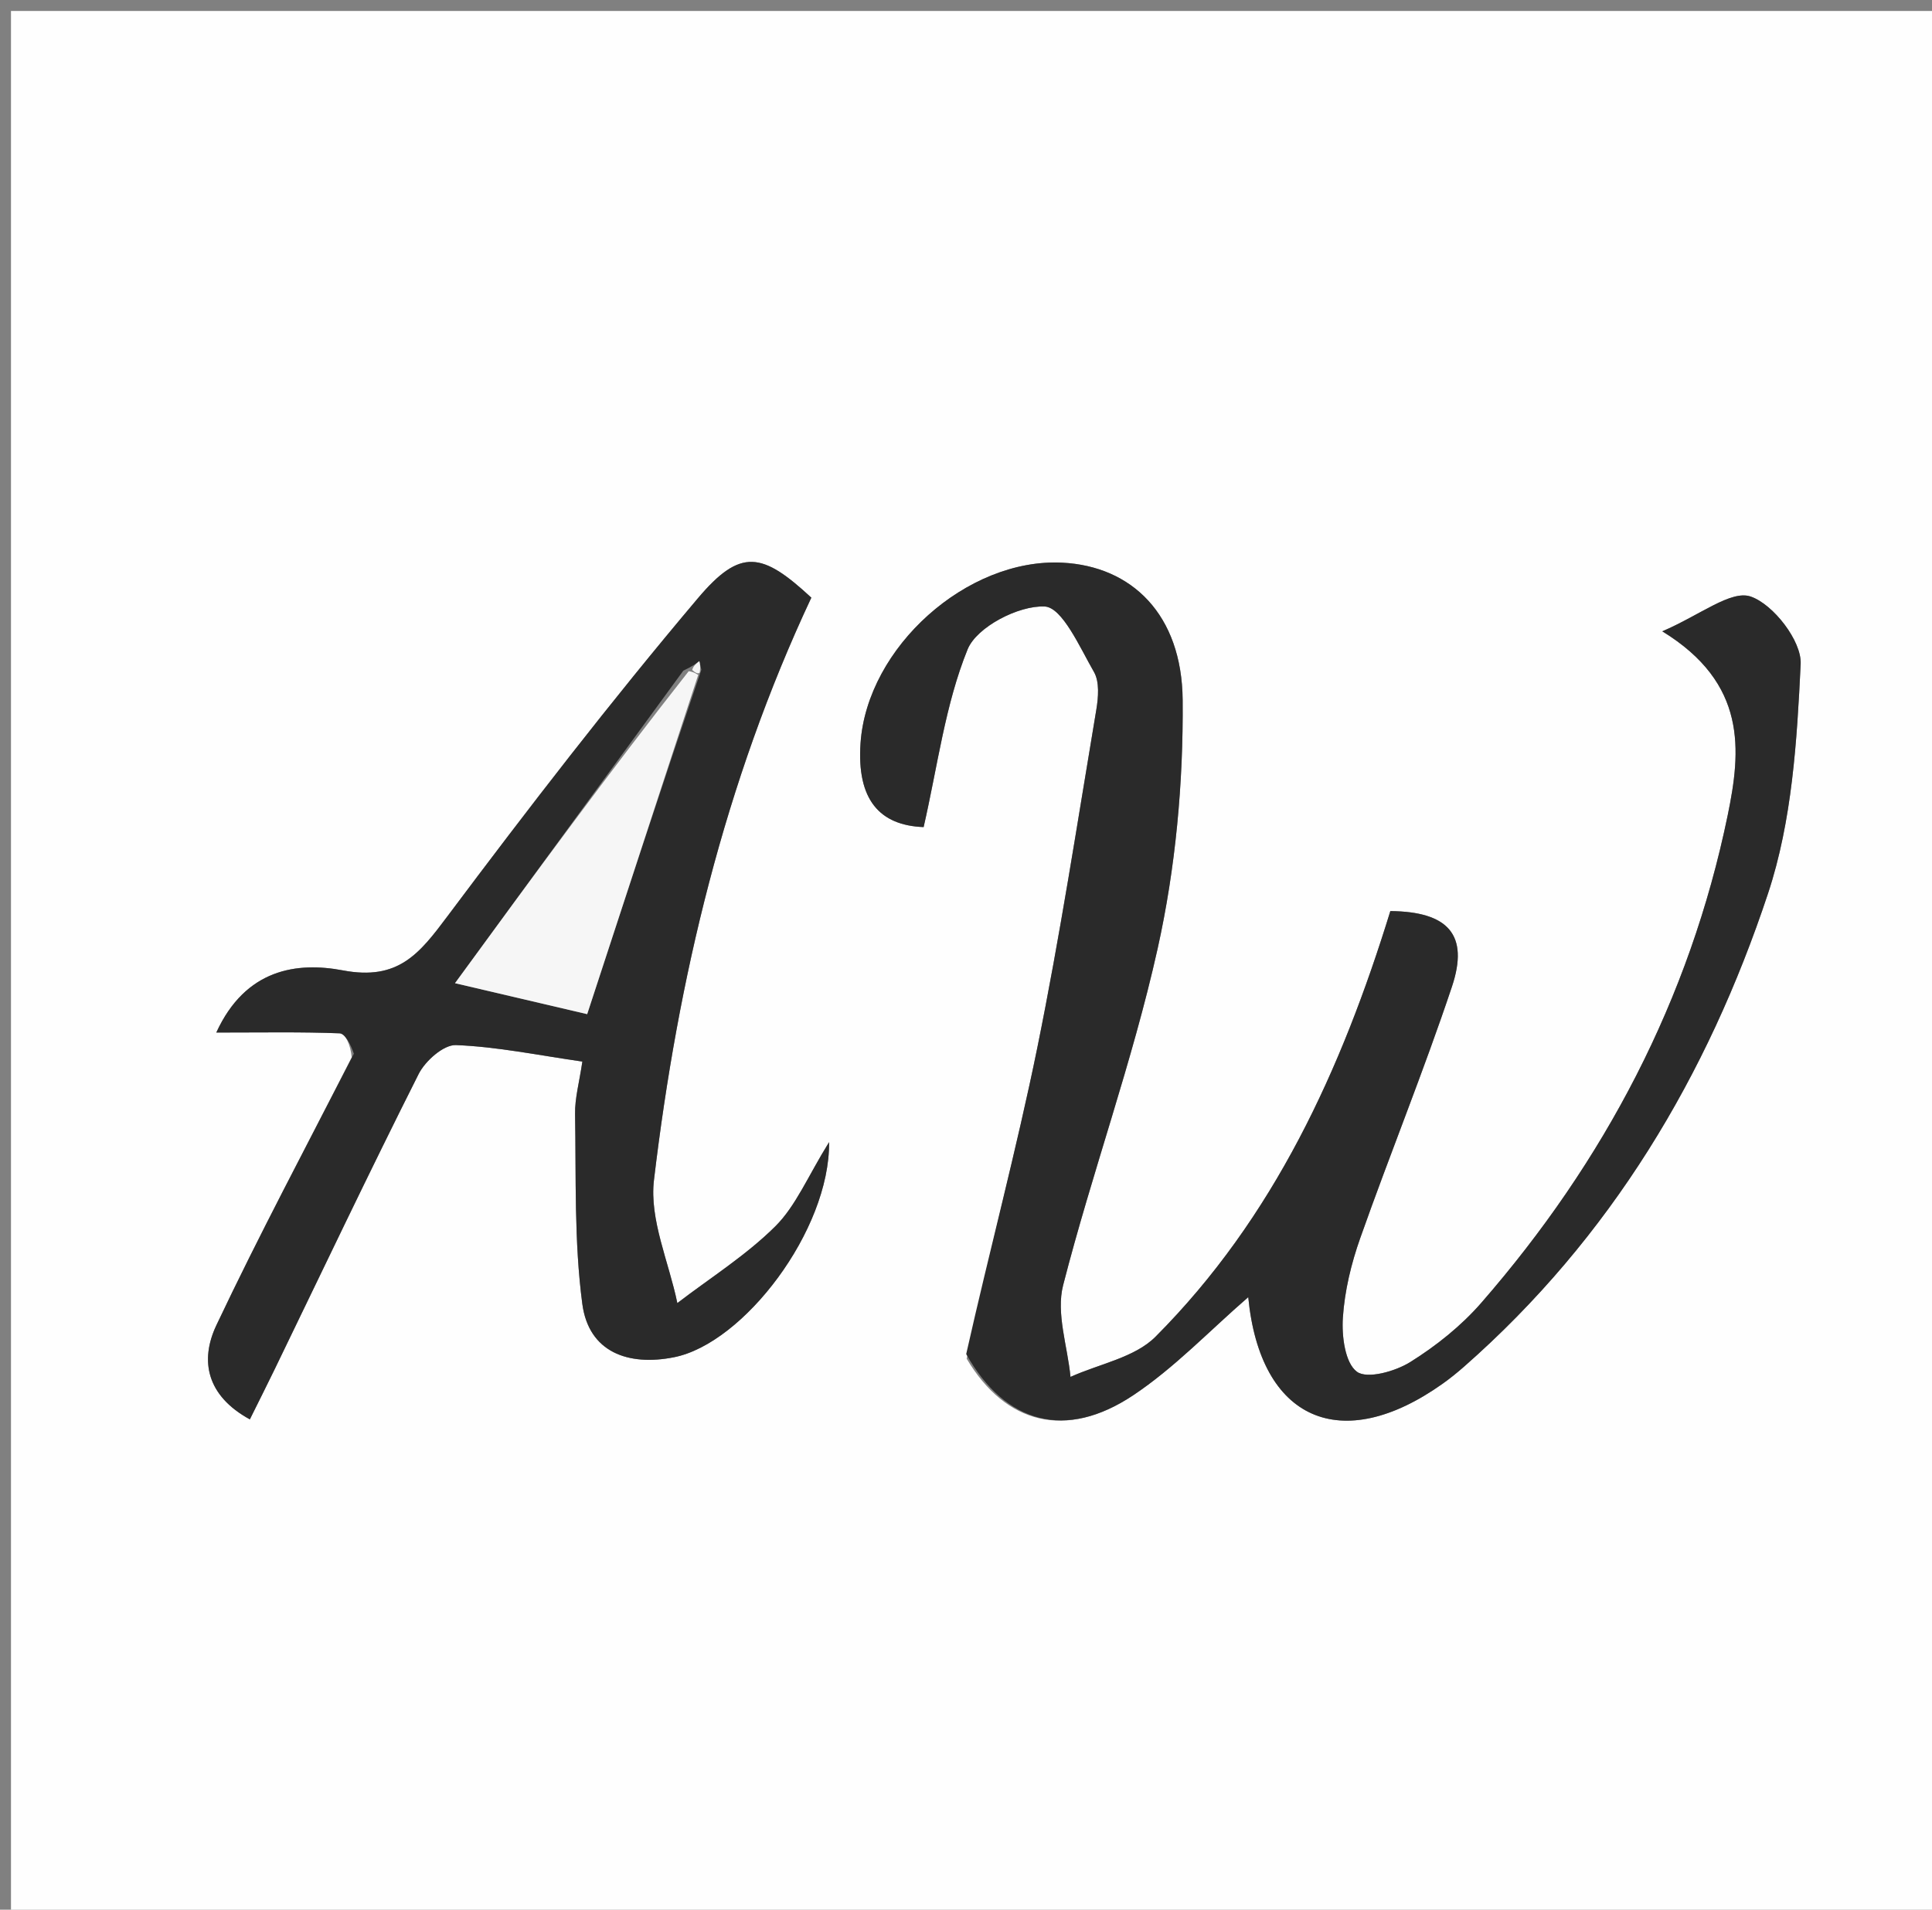 <svg version="1.1" id="Layer_1" xmlns="http://www.w3.org/2000/svg" xmlns:xlink="http://www.w3.org/1999/xlink" x="0px" y="0px"
	 width="100%" viewBox="0 0 176 174" enable-background="new 0 0 176 174" xml:space="preserve">
<rect x="0" y="0" width="176" height="174" fill="#808080" stroke="none"/>
<path fill="#FEFEFE" opacity="1" stroke="none" 
	d="
M90,175 
	C60,175 30.5,175 1,175 
	C1,117 1,59 1,1 
	C59.667,1 118.333,1 177,1 
	C177,59 177,117 177,175 
	C148.167,175 119.333,175 90,175 
M88.061,123.797 
	C91.604,129.76 97.107,131.206 103.219,127.138 
	C106.993,124.627 110.187,121.243 113.712,118.19 
	C114.799,129.413 122.196,132.638 131.431,126.069 
	C132.108,125.588 132.757,125.061 133.381,124.513 
	C146.723,112.785 155.559,98.014 161.066,81.396 
	C163.252,74.801 163.7,67.512 164.036,60.496 
	C164.136,58.411 161.547,55.06 159.484,54.354 
	C157.688,53.738 154.896,56.034 151.43,57.522 
	C159.182,62.279 158.603,68.399 157.386,74.296 
	C153.919,91.084 146.164,105.821 134.937,118.712 
	C133.109,120.81 130.833,122.629 128.469,124.104 
	C127.102,124.957 124.545,125.675 123.61,124.984 
	C122.528,124.184 122.22,121.743 122.331,120.064 
	C122.492,117.615 123.093,115.128 123.916,112.802 
	C126.622,105.142 129.693,97.608 132.266,89.906 
	C133.852,85.163 131.915,83.062 126.658,83.013 
	C122.216,97.427 116.065,110.955 105.265,121.795 
	C103.368,123.698 100.136,124.269 97.52,125.456 
	C97.25,122.66 96.191,119.662 96.848,117.103 
	C99.486,106.818 103.157,96.781 105.457,86.433 
	C107.095,79.063 107.803,71.336 107.737,63.779 
	C107.669,55.994 103.105,51.586 96.768,51.268 
	C88.095,50.833 78.995,58.976 78.393,67.71 
	C78.038,72.877 80.141,75.209 84.14,75.36 
	C85.421,69.773 86.105,64.196 88.144,59.171 
	C88.974,57.123 92.8,55.152 95.165,55.261 
	C96.776,55.335 98.372,58.992 99.658,61.228 
	C100.175,62.127 100.058,63.548 99.87,64.671 
	C98.146,74.948 96.571,85.259 94.495,95.467 
	C92.619,104.691 90.17,113.798 88.061,123.797 
M32.039,96.342 
	C27.904,104.464 23.61,112.51 19.713,120.744 
	C18.181,123.981 18.83,127.179 22.761,129.326 
	C23.591,127.651 24.323,126.201 25.031,124.739 
	C29.378,115.766 33.655,106.759 38.139,97.856 
	C38.741,96.661 40.413,95.18 41.535,95.223 
	C45.289,95.369 49.018,96.146 53.052,96.724 
	C52.777,98.605 52.363,100.058 52.388,101.504 
	C52.488,107.276 52.292,113.103 53.047,118.798 
	C53.633,123.222 57.241,124.49 61.4,123.665 
	C67.749,122.407 75.61,112.093 75.528,104.063 
	C73.584,107.196 72.505,109.874 70.623,111.743 
	C67.961,114.385 64.705,116.43 61.703,118.73 
	C60.936,114.988 59.146,111.123 59.574,107.522 
	C61.757,89.169 66.007,71.291 73.911,54.455 
	C69.434,50.304 67.469,49.902 63.579,54.507 
	C55.642,63.901 48.118,73.657 40.746,83.506 
	C38.21,86.895 36.277,89.373 31.24,88.417 
	C27.091,87.63 22.371,88.251 19.705,94.079 
	C24.008,94.079 27.473,94.013 30.93,94.15 
	C31.45,94.171 31.933,95.146 32.039,96.342 
z"/>
<path fill="#2A2A2A" opacity="1" stroke="none" 
	d="
M88.018,123.377 
	C90.17,113.798 92.619,104.691 94.495,95.467 
	C96.571,85.259 98.146,74.948 99.87,64.671 
	C100.058,63.548 100.175,62.127 99.658,61.228 
	C98.372,58.992 96.776,55.335 95.165,55.261 
	C92.8,55.152 88.974,57.123 88.144,59.171 
	C86.105,64.196 85.421,69.773 84.14,75.36 
	C80.141,75.209 78.038,72.877 78.393,67.71 
	C78.995,58.976 88.095,50.833 96.768,51.268 
	C103.105,51.586 107.669,55.994 107.737,63.779 
	C107.803,71.336 107.095,79.063 105.457,86.433 
	C103.157,96.781 99.486,106.818 96.848,117.103 
	C96.191,119.662 97.25,122.66 97.52,125.456 
	C100.136,124.269 103.368,123.698 105.265,121.795 
	C116.065,110.955 122.216,97.427 126.656,83.012 
	C131.915,83.062 133.852,85.163 132.266,89.906 
	C129.693,97.608 126.622,105.142 123.916,112.802 
	C123.093,115.128 122.492,117.615 122.331,120.064 
	C122.22,121.743 122.528,124.184 123.61,124.984 
	C124.545,125.675 127.102,124.957 128.469,124.104 
	C130.833,122.629 133.109,120.81 134.937,118.712 
	C146.164,105.821 153.919,91.084 157.386,74.296 
	C158.603,68.399 159.182,62.279 151.43,57.522 
	C154.896,56.034 157.688,53.738 159.484,54.354 
	C161.547,55.06 164.136,58.411 164.036,60.496 
	C163.7,67.512 163.252,74.801 161.066,81.396 
	C155.559,98.014 146.723,112.785 133.381,124.513 
	C132.757,125.061 132.108,125.588 131.431,126.069 
	C122.196,132.638 114.799,129.413 113.712,118.19 
	C110.187,121.243 106.993,124.627 103.219,127.138 
	C97.107,131.206 91.604,129.76 88.018,123.377 
z"/>
<path fill="#2A2A2A" opacity="1" stroke="none" 
	d="
M32.236,96.01 
	C31.933,95.146 31.45,94.171 30.93,94.15 
	C27.473,94.013 24.008,94.079 19.705,94.079 
	C22.371,88.251 27.091,87.63 31.24,88.417 
	C36.277,89.373 38.21,86.895 40.746,83.506 
	C48.118,73.657 55.642,63.901 63.579,54.507 
	C67.469,49.902 69.434,50.304 73.911,54.455 
	C66.007,71.291 61.757,89.169 59.574,107.522 
	C59.146,111.123 60.936,114.988 61.703,118.73 
	C64.705,116.43 67.961,114.385 70.623,111.743 
	C72.505,109.874 73.584,107.196 75.528,104.063 
	C75.61,112.093 67.749,122.407 61.4,123.665 
	C57.241,124.49 53.633,123.222 53.047,118.798 
	C52.292,113.103 52.488,107.276 52.388,101.504 
	C52.363,100.058 52.777,98.605 53.052,96.724 
	C49.018,96.146 45.289,95.369 41.535,95.223 
	C40.413,95.18 38.741,96.661 38.139,97.856 
	C33.655,106.759 29.378,115.766 25.031,124.739 
	C24.323,126.201 23.591,127.651 22.761,129.326 
	C18.83,127.179 18.181,123.981 19.713,120.744 
	C23.61,112.51 27.904,104.464 32.236,96.01 
M62.249,61.107 
	C55.491,70.359 48.734,79.611 41.45,89.583 
	C46.587,90.786 50.067,91.601 53.49,92.403 
	C56.947,81.839 60.276,71.668 63.889,61.021 
	C63.828,60.76 63.768,60.498 63.707,60.237 
	C63.434,60.452 63.16,60.667 62.249,61.107 
z"/>
<path fill="#F6F6F6" opacity="1" stroke="none" 
	d="
M63.604,61.497 
	C60.276,71.668 56.947,81.839 53.49,92.403 
	C50.067,91.601 46.587,90.786 41.45,89.583 
	C48.734,79.611 55.491,70.359 62.739,61.157 
	C63.23,61.207 63.604,61.497 63.604,61.497 
z"/>
<path fill="#F6F6F6" opacity="1" stroke="none" 
	d="
M63.058,61.044 
	C63.16,60.667 63.434,60.452 63.707,60.237 
	C63.768,60.498 63.828,60.76 63.747,61.259 
	C63.604,61.497 63.23,61.207 63.058,61.044 
z"/>
</svg>